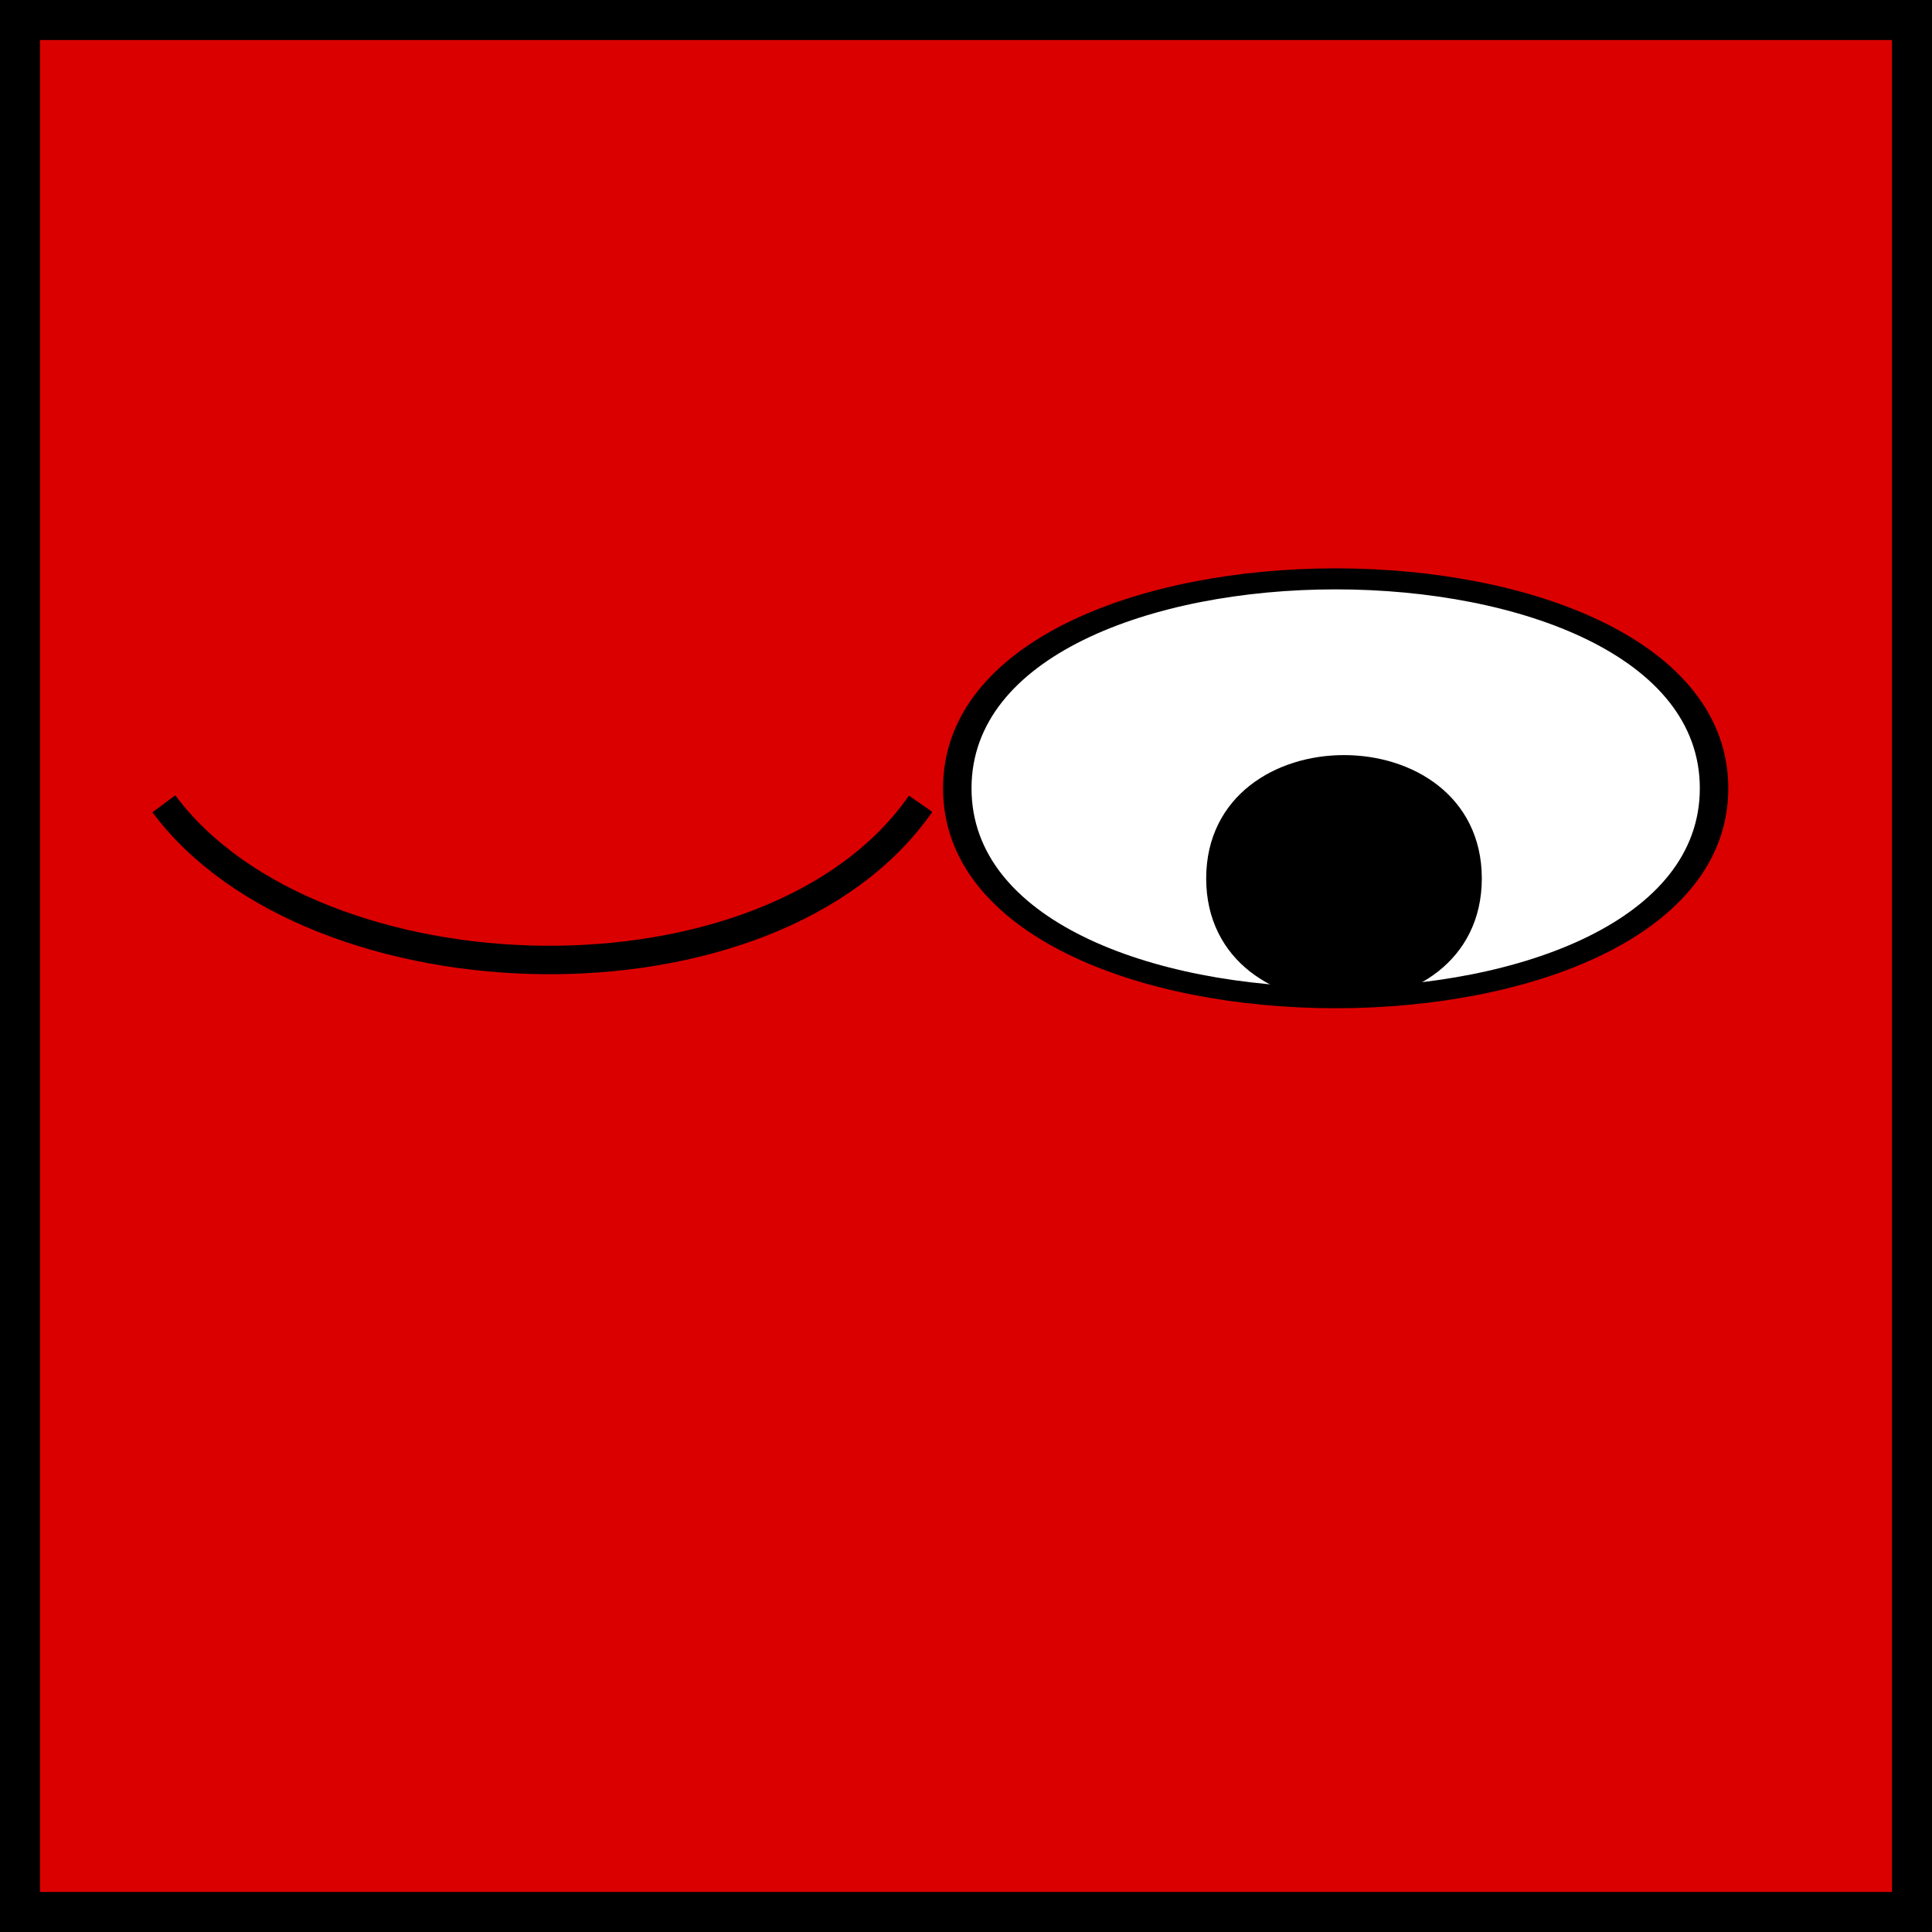 <?xml version="1.0" encoding="UTF-8" standalone="no"?>
<!-- Created with Inkscape (http://www.inkscape.org/) -->
<svg
   xmlns:dc="http://purl.org/dc/elements/1.1/"
   xmlns:cc="http://web.resource.org/cc/"
   xmlns:rdf="http://www.w3.org/1999/02/22-rdf-syntax-ns#"
   xmlns:svg="http://www.w3.org/2000/svg"
   xmlns="http://www.w3.org/2000/svg"
   xmlns:sodipodi="http://sodipodi.sourceforge.net/DTD/sodipodi-0.dtd"
   xmlns:inkscape="http://www.inkscape.org/namespaces/inkscape"
   width="90.458"
   height="90.458"
   id="svg2383"
   sodipodi:version="0.32"
   inkscape:version="0.45.1"
   version="1.0"
   sodipodi:docbase="/home/ted/Desktop"
   sodipodi:docname="eyes wink.svg"
   inkscape:output_extension="org.inkscape.output.svg.inkscape">
  <rect width="100%" height="100%" fill="#333333" stroke="none"/>
  <defs
     id="defs2385" />
  <sodipodi:namedview
     id="base"
     pagecolor="#ffffff"
     bordercolor="#666666"
     borderopacity="1.0"
     gridtolerance="10000"
     guidetolerance="10"
     objecttolerance="10"
     inkscape:pageopacity="0.0"
     inkscape:pageshadow="2"
     inkscape:zoom="3.1815021"
     inkscape:cx="45.228901"
     inkscape:cy="45.229023"
     inkscape:document-units="px"
     inkscape:current-layer="layer1"
     inkscape:window-width="910"
     inkscape:window-height="589"
     inkscape:window-x="0"
     inkscape:window-y="25" />
  <g
     inkscape:label="Layer 1"
     inkscape:groupmode="layer"
     id="layer1"
     transform="translate(816.657,-255.705)">
    <g
       id="g2294"
       transform="translate(-1180.004,223.825)">
      <rect
         y="32.817"
         x="364.284"
         height="88.583"
         width="88.583"
         id="rect117"
         style="font-size:12px;fill:#db0000;fill-rule:evenodd;stroke:#000000;stroke-width:1.875" />
      <g
         transform="translate(-389.899,-680.782)"
         id="g253">
        <path
           transform="matrix(1,0,0,0.738,744.917,195.199)"
           sodipodi:nodetypes="ccs"
           id="path225"
           d="M 88.583,751.181 C 88.583,733.465 53.15,733.465 53.15,751.181 C 53.15,768.898 88.583,768.898 88.583,751.181 z "
           style="font-size:12px;fill:#ffffff;fill-rule:evenodd;stroke:#000000;stroke-width:1pt" />
        <path
           transform="matrix(0.351,0,0,0.414,791.299,442.804)"
           sodipodi:nodetypes="ccs"
           id="path226"
           d="M 88.583,751.181 C 88.583,733.465 53.15,733.465 53.15,751.181 C 53.15,768.898 88.583,768.898 88.583,751.181 z "
           style="font-size:12px;fill-rule:evenodd;stroke:#000000;stroke-width:1pt" />
        <path
           transform="translate(388.871,-0.885)"
           sodipodi:nodetypes="cc"
           id="path232"
           d="M 372.047,751.181 C 379.059,760.611 400.469,761.249 407.48,751.181"
           style="font-size:12px;fill:none;fill-rule:evenodd;stroke:#000000;stroke-width:1pt" />
      </g>
    </g>
  </g>
</svg>
